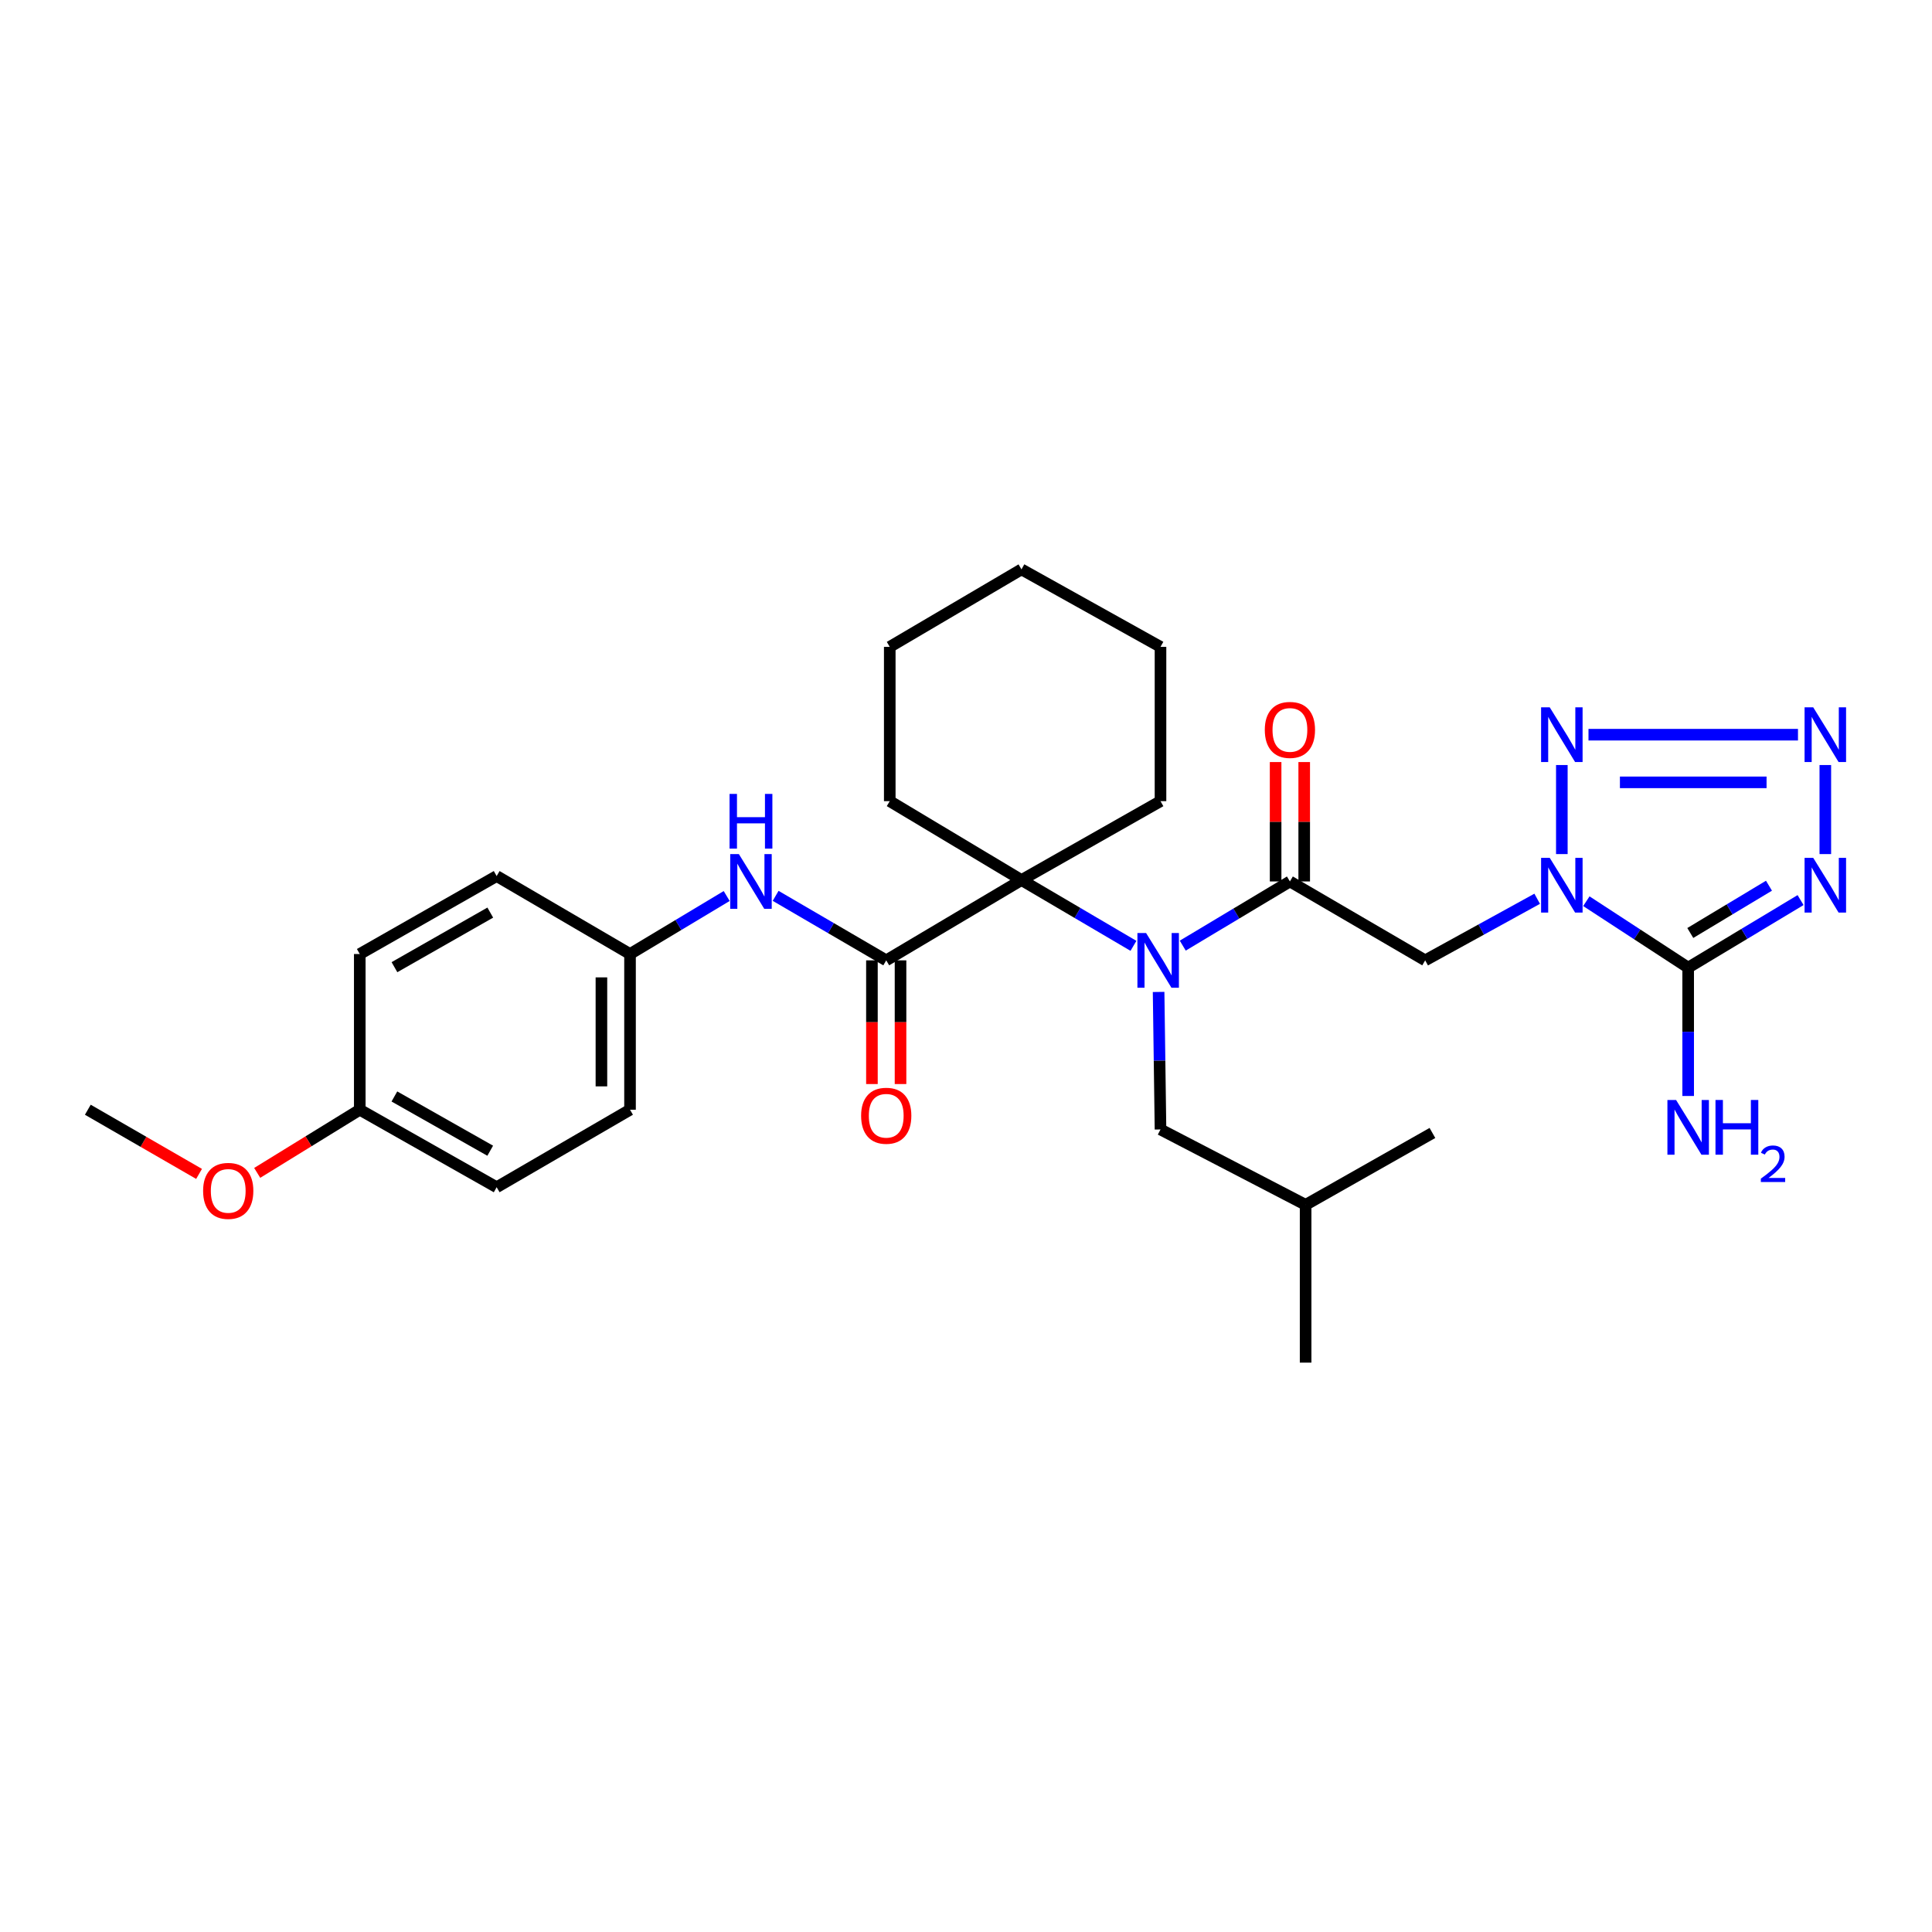 <?xml version='1.0' encoding='iso-8859-1'?>
<svg version='1.1' baseProfile='full'
              xmlns='http://www.w3.org/2000/svg'
                      xmlns:rdkit='http://www.rdkit.org/xml'
                      xmlns:xlink='http://www.w3.org/1999/xlink'
                  xml:space='preserve'
width='1000px' height='1000px' viewBox='0 0 1000 1000'>
<!-- END OF HEADER -->
<rect style='opacity:1.0;fill:#FFFFFF;stroke:none' width='1000' height='1000' x='0' y='0'> </rect>
<path class='bond-0' d='M 821.096,466.462 L 847.445,483.655' style='fill:none;fill-rule:evenodd;stroke:#0000FF;stroke-width:6px;stroke-linecap:butt;stroke-linejoin:miter;stroke-opacity:1' />
<path class='bond-0' d='M 847.445,483.655 L 873.793,500.847' style='fill:none;fill-rule:evenodd;stroke:#000000;stroke-width:6px;stroke-linecap:butt;stroke-linejoin:miter;stroke-opacity:1' />
<path class='bond-3' d='M 808.404,442.073 L 808.404,395.98' style='fill:none;fill-rule:evenodd;stroke:#0000FF;stroke-width:6px;stroke-linecap:butt;stroke-linejoin:miter;stroke-opacity:1' />
<path class='bond-6' d='M 795.646,465.197 L 766.658,481.139' style='fill:none;fill-rule:evenodd;stroke:#0000FF;stroke-width:6px;stroke-linecap:butt;stroke-linejoin:miter;stroke-opacity:1' />
<path class='bond-6' d='M 766.658,481.139 L 737.669,497.08' style='fill:none;fill-rule:evenodd;stroke:#000000;stroke-width:6px;stroke-linecap:butt;stroke-linejoin:miter;stroke-opacity:1' />
<path class='bond-1' d='M 873.793,500.847 L 902.883,483.364' style='fill:none;fill-rule:evenodd;stroke:#000000;stroke-width:6px;stroke-linecap:butt;stroke-linejoin:miter;stroke-opacity:1' />
<path class='bond-1' d='M 902.883,483.364 L 931.972,465.88' style='fill:none;fill-rule:evenodd;stroke:#0000FF;stroke-width:6px;stroke-linecap:butt;stroke-linejoin:miter;stroke-opacity:1' />
<path class='bond-1' d='M 874.894,482.914 L 895.257,470.676' style='fill:none;fill-rule:evenodd;stroke:#000000;stroke-width:6px;stroke-linecap:butt;stroke-linejoin:miter;stroke-opacity:1' />
<path class='bond-1' d='M 895.257,470.676 L 915.62,458.437' style='fill:none;fill-rule:evenodd;stroke:#0000FF;stroke-width:6px;stroke-linecap:butt;stroke-linejoin:miter;stroke-opacity:1' />
<path class='bond-13' d='M 873.793,500.847 L 873.793,534.064' style='fill:none;fill-rule:evenodd;stroke:#000000;stroke-width:6px;stroke-linecap:butt;stroke-linejoin:miter;stroke-opacity:1' />
<path class='bond-13' d='M 873.793,534.064 L 873.793,567.28' style='fill:none;fill-rule:evenodd;stroke:#0000FF;stroke-width:6px;stroke-linecap:butt;stroke-linejoin:miter;stroke-opacity:1' />
<path class='bond-30' d='M 944.783,442.073 L 944.783,395.98' style='fill:none;fill-rule:evenodd;stroke:#0000FF;stroke-width:6px;stroke-linecap:butt;stroke-linejoin:miter;stroke-opacity:1' />
<path class='bond-2' d='M 930.633,380.275 L 822.2,380.275' style='fill:none;fill-rule:evenodd;stroke:#0000FF;stroke-width:6px;stroke-linecap:butt;stroke-linejoin:miter;stroke-opacity:1' />
<path class='bond-2' d='M 914.368,404.947 L 838.465,404.947' style='fill:none;fill-rule:evenodd;stroke:#0000FF;stroke-width:6px;stroke-linecap:butt;stroke-linejoin:miter;stroke-opacity:1' />
<path class='bond-4' d='M 612.192,489.458 L 639.925,472.849' style='fill:none;fill-rule:evenodd;stroke:#0000FF;stroke-width:6px;stroke-linecap:butt;stroke-linejoin:miter;stroke-opacity:1' />
<path class='bond-4' d='M 639.925,472.849 L 667.658,456.24' style='fill:none;fill-rule:evenodd;stroke:#000000;stroke-width:6px;stroke-linecap:butt;stroke-linejoin:miter;stroke-opacity:1' />
<path class='bond-7' d='M 586.673,489.564 L 557.694,472.536' style='fill:none;fill-rule:evenodd;stroke:#0000FF;stroke-width:6px;stroke-linecap:butt;stroke-linejoin:miter;stroke-opacity:1' />
<path class='bond-7' d='M 557.694,472.536 L 528.714,455.508' style='fill:none;fill-rule:evenodd;stroke:#000000;stroke-width:6px;stroke-linecap:butt;stroke-linejoin:miter;stroke-opacity:1' />
<path class='bond-10' d='M 599.691,513.429 L 600.182,549.019' style='fill:none;fill-rule:evenodd;stroke:#0000FF;stroke-width:6px;stroke-linecap:butt;stroke-linejoin:miter;stroke-opacity:1' />
<path class='bond-10' d='M 600.182,549.019 L 600.674,584.609' style='fill:none;fill-rule:evenodd;stroke:#000000;stroke-width:6px;stroke-linecap:butt;stroke-linejoin:miter;stroke-opacity:1' />
<path class='bond-5' d='M 667.658,456.24 L 737.669,497.08' style='fill:none;fill-rule:evenodd;stroke:#000000;stroke-width:6px;stroke-linecap:butt;stroke-linejoin:miter;stroke-opacity:1' />
<path class='bond-11' d='M 675.06,456.24 L 675.06,425.34' style='fill:none;fill-rule:evenodd;stroke:#000000;stroke-width:6px;stroke-linecap:butt;stroke-linejoin:miter;stroke-opacity:1' />
<path class='bond-11' d='M 675.06,425.34 L 675.06,394.44' style='fill:none;fill-rule:evenodd;stroke:#FF0000;stroke-width:6px;stroke-linecap:butt;stroke-linejoin:miter;stroke-opacity:1' />
<path class='bond-11' d='M 660.257,456.24 L 660.257,425.34' style='fill:none;fill-rule:evenodd;stroke:#000000;stroke-width:6px;stroke-linecap:butt;stroke-linejoin:miter;stroke-opacity:1' />
<path class='bond-11' d='M 660.257,425.34 L 660.257,394.44' style='fill:none;fill-rule:evenodd;stroke:#FF0000;stroke-width:6px;stroke-linecap:butt;stroke-linejoin:miter;stroke-opacity:1' />
<path class='bond-8' d='M 528.714,455.508 L 458.711,497.08' style='fill:none;fill-rule:evenodd;stroke:#000000;stroke-width:6px;stroke-linecap:butt;stroke-linejoin:miter;stroke-opacity:1' />
<path class='bond-16' d='M 528.714,455.508 L 600.674,414.676' style='fill:none;fill-rule:evenodd;stroke:#000000;stroke-width:6px;stroke-linecap:butt;stroke-linejoin:miter;stroke-opacity:1' />
<path class='bond-17' d='M 528.714,455.508 L 460.537,414.676' style='fill:none;fill-rule:evenodd;stroke:#000000;stroke-width:6px;stroke-linecap:butt;stroke-linejoin:miter;stroke-opacity:1' />
<path class='bond-9' d='M 458.711,497.08 L 430.089,480.384' style='fill:none;fill-rule:evenodd;stroke:#000000;stroke-width:6px;stroke-linecap:butt;stroke-linejoin:miter;stroke-opacity:1' />
<path class='bond-9' d='M 430.089,480.384 L 401.466,463.687' style='fill:none;fill-rule:evenodd;stroke:#0000FF;stroke-width:6px;stroke-linecap:butt;stroke-linejoin:miter;stroke-opacity:1' />
<path class='bond-12' d='M 451.309,497.08 L 451.309,529.09' style='fill:none;fill-rule:evenodd;stroke:#000000;stroke-width:6px;stroke-linecap:butt;stroke-linejoin:miter;stroke-opacity:1' />
<path class='bond-12' d='M 451.309,529.09 L 451.309,561.1' style='fill:none;fill-rule:evenodd;stroke:#FF0000;stroke-width:6px;stroke-linecap:butt;stroke-linejoin:miter;stroke-opacity:1' />
<path class='bond-12' d='M 466.113,497.08 L 466.113,529.09' style='fill:none;fill-rule:evenodd;stroke:#000000;stroke-width:6px;stroke-linecap:butt;stroke-linejoin:miter;stroke-opacity:1' />
<path class='bond-12' d='M 466.113,529.09 L 466.113,561.1' style='fill:none;fill-rule:evenodd;stroke:#FF0000;stroke-width:6px;stroke-linecap:butt;stroke-linejoin:miter;stroke-opacity:1' />
<path class='bond-14' d='M 376.135,463.779 L 351.117,478.789' style='fill:none;fill-rule:evenodd;stroke:#0000FF;stroke-width:6px;stroke-linecap:butt;stroke-linejoin:miter;stroke-opacity:1' />
<path class='bond-14' d='M 351.117,478.789 L 326.099,493.799' style='fill:none;fill-rule:evenodd;stroke:#000000;stroke-width:6px;stroke-linecap:butt;stroke-linejoin:miter;stroke-opacity:1' />
<path class='bond-23' d='M 600.674,584.609 L 675.784,623.615' style='fill:none;fill-rule:evenodd;stroke:#000000;stroke-width:6px;stroke-linecap:butt;stroke-linejoin:miter;stroke-opacity:1' />
<path class='bond-18' d='M 326.099,493.799 L 257.067,453.444' style='fill:none;fill-rule:evenodd;stroke:#000000;stroke-width:6px;stroke-linecap:butt;stroke-linejoin:miter;stroke-opacity:1' />
<path class='bond-19' d='M 326.099,493.799 L 326.099,574.394' style='fill:none;fill-rule:evenodd;stroke:#000000;stroke-width:6px;stroke-linecap:butt;stroke-linejoin:miter;stroke-opacity:1' />
<path class='bond-19' d='M 311.296,505.888 L 311.296,562.305' style='fill:none;fill-rule:evenodd;stroke:#000000;stroke-width:6px;stroke-linecap:butt;stroke-linejoin:miter;stroke-opacity:1' />
<path class='bond-15' d='M 186.217,574.394 L 257.067,614.511' style='fill:none;fill-rule:evenodd;stroke:#000000;stroke-width:6px;stroke-linecap:butt;stroke-linejoin:miter;stroke-opacity:1' />
<path class='bond-15' d='M 204.138,567.53 L 253.733,595.612' style='fill:none;fill-rule:evenodd;stroke:#000000;stroke-width:6px;stroke-linecap:butt;stroke-linejoin:miter;stroke-opacity:1' />
<path class='bond-22' d='M 186.217,574.394 L 159.673,590.739' style='fill:none;fill-rule:evenodd;stroke:#000000;stroke-width:6px;stroke-linecap:butt;stroke-linejoin:miter;stroke-opacity:1' />
<path class='bond-22' d='M 159.673,590.739 L 133.129,607.084' style='fill:none;fill-rule:evenodd;stroke:#FF0000;stroke-width:6px;stroke-linecap:butt;stroke-linejoin:miter;stroke-opacity:1' />
<path class='bond-32' d='M 186.217,574.394 L 186.217,493.799' style='fill:none;fill-rule:evenodd;stroke:#000000;stroke-width:6px;stroke-linecap:butt;stroke-linejoin:miter;stroke-opacity:1' />
<path class='bond-27' d='M 600.674,414.676 L 600.674,334.821' style='fill:none;fill-rule:evenodd;stroke:#000000;stroke-width:6px;stroke-linecap:butt;stroke-linejoin:miter;stroke-opacity:1' />
<path class='bond-28' d='M 460.537,414.676 L 460.537,334.821' style='fill:none;fill-rule:evenodd;stroke:#000000;stroke-width:6px;stroke-linecap:butt;stroke-linejoin:miter;stroke-opacity:1' />
<path class='bond-20' d='M 257.067,453.444 L 186.217,493.799' style='fill:none;fill-rule:evenodd;stroke:#000000;stroke-width:6px;stroke-linecap:butt;stroke-linejoin:miter;stroke-opacity:1' />
<path class='bond-20' d='M 253.766,472.36 L 204.171,500.609' style='fill:none;fill-rule:evenodd;stroke:#000000;stroke-width:6px;stroke-linecap:butt;stroke-linejoin:miter;stroke-opacity:1' />
<path class='bond-21' d='M 326.099,574.394 L 257.067,614.511' style='fill:none;fill-rule:evenodd;stroke:#000000;stroke-width:6px;stroke-linecap:butt;stroke-linejoin:miter;stroke-opacity:1' />
<path class='bond-24' d='M 103.033,607.611 L 74.244,591.003' style='fill:none;fill-rule:evenodd;stroke:#FF0000;stroke-width:6px;stroke-linecap:butt;stroke-linejoin:miter;stroke-opacity:1' />
<path class='bond-24' d='M 74.244,591.003 L 45.455,574.394' style='fill:none;fill-rule:evenodd;stroke:#000000;stroke-width:6px;stroke-linecap:butt;stroke-linejoin:miter;stroke-opacity:1' />
<path class='bond-25' d='M 675.784,623.615 L 741.42,586.418' style='fill:none;fill-rule:evenodd;stroke:#000000;stroke-width:6px;stroke-linecap:butt;stroke-linejoin:miter;stroke-opacity:1' />
<path class='bond-26' d='M 675.784,623.615 L 675.784,705.296' style='fill:none;fill-rule:evenodd;stroke:#000000;stroke-width:6px;stroke-linecap:butt;stroke-linejoin:miter;stroke-opacity:1' />
<path class='bond-31' d='M 600.674,334.821 L 528.714,294.704' style='fill:none;fill-rule:evenodd;stroke:#000000;stroke-width:6px;stroke-linecap:butt;stroke-linejoin:miter;stroke-opacity:1' />
<path class='bond-29' d='M 460.537,334.821 L 528.714,294.704' style='fill:none;fill-rule:evenodd;stroke:#000000;stroke-width:6px;stroke-linecap:butt;stroke-linejoin:miter;stroke-opacity:1' />
<path  class='atom-0' d='M 802.144 444.021
L 811.424 459.021
Q 812.344 460.501, 813.824 463.181
Q 815.304 465.861, 815.384 466.021
L 815.384 444.021
L 819.144 444.021
L 819.144 472.341
L 815.264 472.341
L 805.304 455.941
Q 804.144 454.021, 802.904 451.821
Q 801.704 449.621, 801.344 448.941
L 801.344 472.341
L 797.664 472.341
L 797.664 444.021
L 802.144 444.021
' fill='#0000FF'/>
<path  class='atom-2' d='M 938.523 444.021
L 947.803 459.021
Q 948.723 460.501, 950.203 463.181
Q 951.683 465.861, 951.763 466.021
L 951.763 444.021
L 955.523 444.021
L 955.523 472.341
L 951.643 472.341
L 941.683 455.941
Q 940.523 454.021, 939.283 451.821
Q 938.083 449.621, 937.723 448.941
L 937.723 472.341
L 934.043 472.341
L 934.043 444.021
L 938.523 444.021
' fill='#0000FF'/>
<path  class='atom-3' d='M 938.523 366.115
L 947.803 381.115
Q 948.723 382.595, 950.203 385.275
Q 951.683 387.955, 951.763 388.115
L 951.763 366.115
L 955.523 366.115
L 955.523 394.435
L 951.643 394.435
L 941.683 378.035
Q 940.523 376.115, 939.283 373.915
Q 938.083 371.715, 937.723 371.035
L 937.723 394.435
L 934.043 394.435
L 934.043 366.115
L 938.523 366.115
' fill='#0000FF'/>
<path  class='atom-4' d='M 802.144 366.115
L 811.424 381.115
Q 812.344 382.595, 813.824 385.275
Q 815.304 387.955, 815.384 388.115
L 815.384 366.115
L 819.144 366.115
L 819.144 394.435
L 815.264 394.435
L 805.304 378.035
Q 804.144 376.115, 802.904 373.915
Q 801.704 371.715, 801.344 371.035
L 801.344 394.435
L 797.664 394.435
L 797.664 366.115
L 802.144 366.115
' fill='#0000FF'/>
<path  class='atom-5' d='M 593.205 482.92
L 602.485 497.92
Q 603.405 499.4, 604.885 502.08
Q 606.365 504.76, 606.445 504.92
L 606.445 482.92
L 610.205 482.92
L 610.205 511.24
L 606.325 511.24
L 596.365 494.84
Q 595.205 492.92, 593.965 490.72
Q 592.765 488.52, 592.405 487.84
L 592.405 511.24
L 588.725 511.24
L 588.725 482.92
L 593.205 482.92
' fill='#0000FF'/>
<path  class='atom-10' d='M 382.44 442.08
L 391.72 457.08
Q 392.64 458.56, 394.12 461.24
Q 395.6 463.92, 395.68 464.08
L 395.68 442.08
L 399.44 442.08
L 399.44 470.4
L 395.56 470.4
L 385.6 454
Q 384.44 452.08, 383.2 449.88
Q 382 447.68, 381.64 447
L 381.64 470.4
L 377.96 470.4
L 377.96 442.08
L 382.44 442.08
' fill='#0000FF'/>
<path  class='atom-10' d='M 377.62 410.928
L 381.46 410.928
L 381.46 422.968
L 395.94 422.968
L 395.94 410.928
L 399.78 410.928
L 399.78 439.248
L 395.94 439.248
L 395.94 426.168
L 381.46 426.168
L 381.46 439.248
L 377.62 439.248
L 377.62 410.928
' fill='#0000FF'/>
<path  class='atom-12' d='M 654.658 377.797
Q 654.658 370.997, 658.018 367.197
Q 661.378 363.397, 667.658 363.397
Q 673.938 363.397, 677.298 367.197
Q 680.658 370.997, 680.658 377.797
Q 680.658 384.677, 677.258 388.597
Q 673.858 392.477, 667.658 392.477
Q 661.418 392.477, 658.018 388.597
Q 654.658 384.717, 654.658 377.797
M 667.658 389.277
Q 671.978 389.277, 674.298 386.397
Q 676.658 383.477, 676.658 377.797
Q 676.658 372.237, 674.298 369.437
Q 671.978 366.597, 667.658 366.597
Q 663.338 366.597, 660.978 369.397
Q 658.658 372.197, 658.658 377.797
Q 658.658 383.517, 660.978 386.397
Q 663.338 389.277, 667.658 389.277
' fill='#FF0000'/>
<path  class='atom-13' d='M 445.711 577.509
Q 445.711 570.709, 449.071 566.909
Q 452.431 563.109, 458.711 563.109
Q 464.991 563.109, 468.351 566.909
Q 471.711 570.709, 471.711 577.509
Q 471.711 584.389, 468.311 588.309
Q 464.911 592.189, 458.711 592.189
Q 452.471 592.189, 449.071 588.309
Q 445.711 584.429, 445.711 577.509
M 458.711 588.989
Q 463.031 588.989, 465.351 586.109
Q 467.711 583.189, 467.711 577.509
Q 467.711 571.949, 465.351 569.149
Q 463.031 566.309, 458.711 566.309
Q 454.391 566.309, 452.031 569.109
Q 449.711 571.909, 449.711 577.509
Q 449.711 583.229, 452.031 586.109
Q 454.391 588.989, 458.711 588.989
' fill='#FF0000'/>
<path  class='atom-14' d='M 867.533 569.347
L 876.813 584.347
Q 877.733 585.827, 879.213 588.507
Q 880.693 591.187, 880.773 591.347
L 880.773 569.347
L 884.533 569.347
L 884.533 597.667
L 880.653 597.667
L 870.693 581.267
Q 869.533 579.347, 868.293 577.147
Q 867.093 574.947, 866.733 574.267
L 866.733 597.667
L 863.053 597.667
L 863.053 569.347
L 867.533 569.347
' fill='#0000FF'/>
<path  class='atom-14' d='M 887.933 569.347
L 891.773 569.347
L 891.773 581.387
L 906.253 581.387
L 906.253 569.347
L 910.093 569.347
L 910.093 597.667
L 906.253 597.667
L 906.253 584.587
L 891.773 584.587
L 891.773 597.667
L 887.933 597.667
L 887.933 569.347
' fill='#0000FF'/>
<path  class='atom-14' d='M 911.466 596.673
Q 912.152 594.904, 913.789 593.927
Q 915.426 592.924, 917.696 592.924
Q 920.521 592.924, 922.105 594.455
Q 923.689 595.987, 923.689 598.706
Q 923.689 601.478, 921.63 604.065
Q 919.597 606.652, 915.373 609.715
L 924.006 609.715
L 924.006 611.827
L 911.413 611.827
L 911.413 610.058
Q 914.898 607.576, 916.957 605.728
Q 919.043 603.88, 920.046 602.217
Q 921.049 600.554, 921.049 598.838
Q 921.049 597.043, 920.152 596.039
Q 919.254 595.036, 917.696 595.036
Q 916.192 595.036, 915.188 595.643
Q 914.185 596.251, 913.472 597.597
L 911.466 596.673
' fill='#0000FF'/>
<path  class='atom-23' d='M 105.13 616.4
Q 105.13 609.6, 108.49 605.8
Q 111.85 602, 118.13 602
Q 124.41 602, 127.77 605.8
Q 131.13 609.6, 131.13 616.4
Q 131.13 623.28, 127.73 627.2
Q 124.33 631.08, 118.13 631.08
Q 111.89 631.08, 108.49 627.2
Q 105.13 623.32, 105.13 616.4
M 118.13 627.88
Q 122.45 627.88, 124.77 625
Q 127.13 622.08, 127.13 616.4
Q 127.13 610.84, 124.77 608.04
Q 122.45 605.2, 118.13 605.2
Q 113.81 605.2, 111.45 608
Q 109.13 610.8, 109.13 616.4
Q 109.13 622.12, 111.45 625
Q 113.81 627.88, 118.13 627.88
' fill='#FF0000'/>
</svg>
